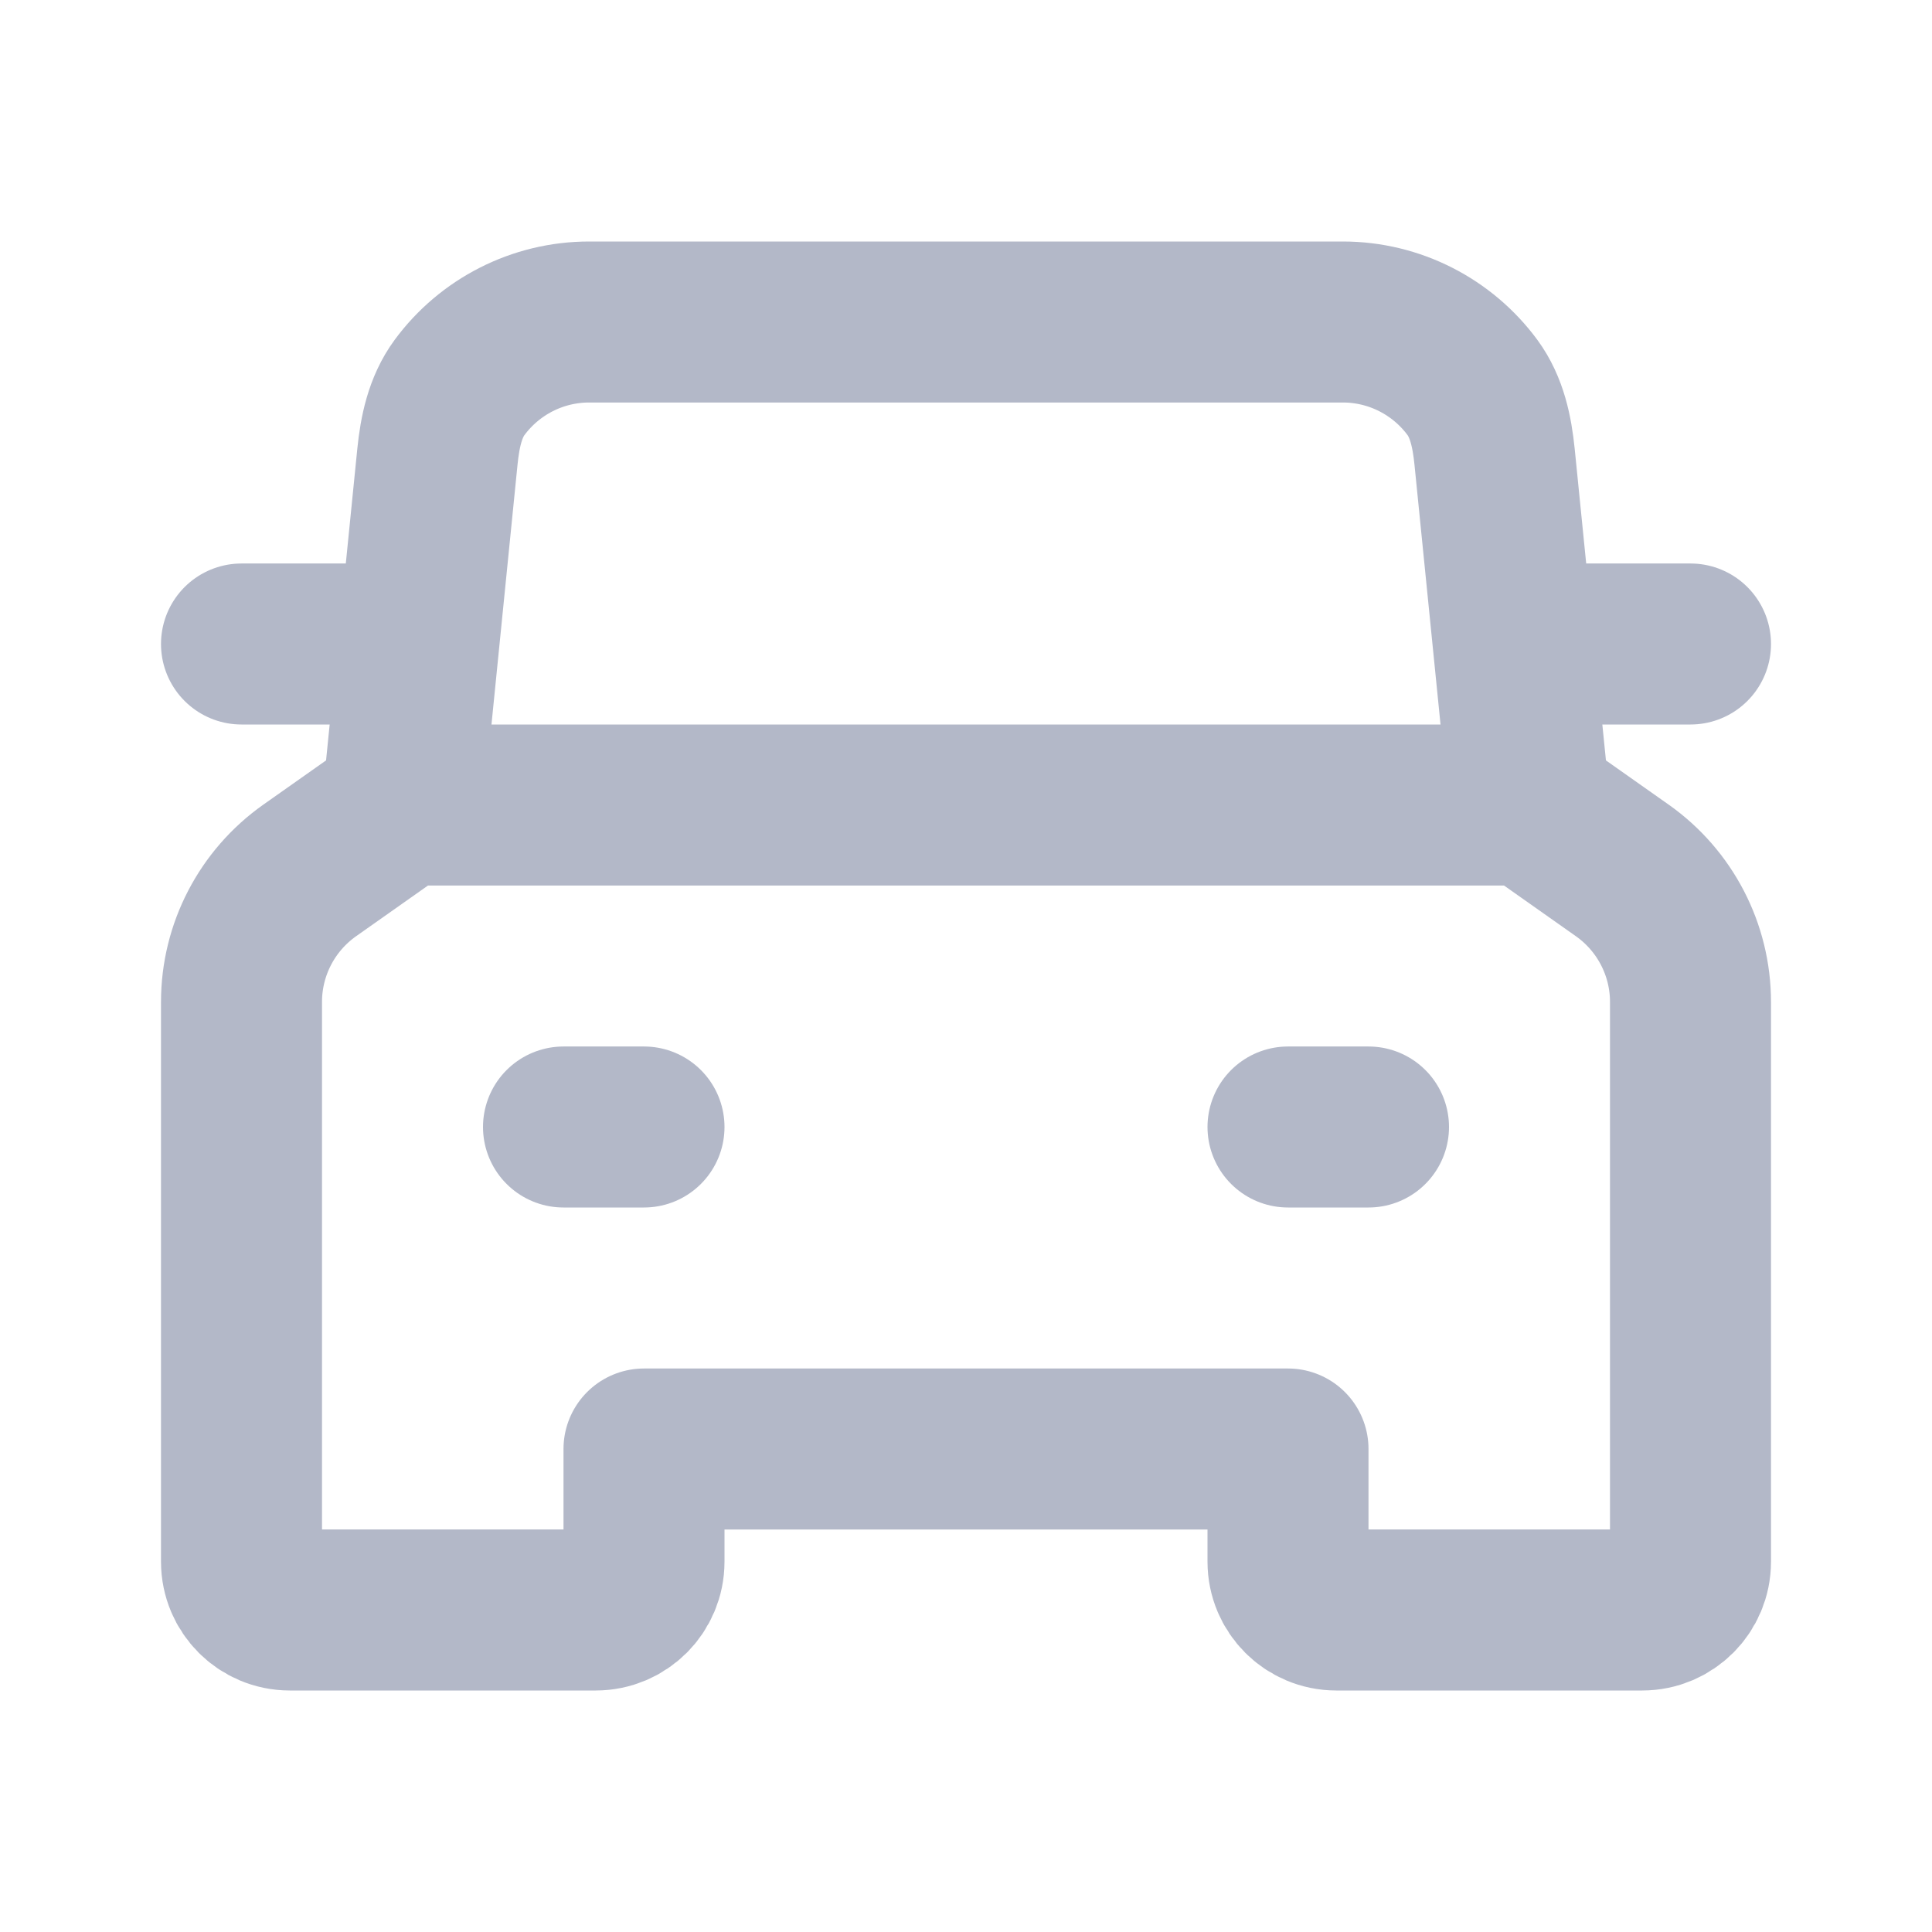 <svg width="24" height="24" viewBox="0 0 24 24" fill="none" xmlns="http://www.w3.org/2000/svg">
<path d="M7 14H8" stroke="#B3B8C8" stroke-width="2" stroke-linecap="round" stroke-linejoin="round"/>
<path d="M3 8H5" stroke="#B3B8C8" stroke-width="2" stroke-linecap="round" stroke-linejoin="round"/>
<path d="M19 8H21" stroke="#B3B8C8" stroke-width="2" stroke-linecap="round" stroke-linejoin="round"/>
<path d="M16 14H17" stroke="#B3B8C8" stroke-width="2" stroke-linecap="round" stroke-linejoin="round"/>
<path d="M5 10L3.847 10.813C3.316 11.188 3 11.797 3 12.447V19.4C3 19.731 3.269 20 3.6 20H7.4C7.731 20 8 19.731 8 19.4V18H16V19.4C16 19.731 16.269 20 16.6 20H20.4C20.731 20 21 19.731 21 19.4V12.447C21 11.797 20.684 11.188 20.153 10.813L19 10M5 10L5.434 5.671C5.465 5.367 5.528 5.059 5.709 4.813C6.081 4.309 6.675 4 7.319 4H16.681C17.325 4 17.919 4.309 18.291 4.813C18.472 5.059 18.535 5.367 18.566 5.671L19 10M5 10H19" stroke="#B3B8C8" stroke-width="2" stroke-linecap="round" stroke-linejoin="round"/>
</svg>
